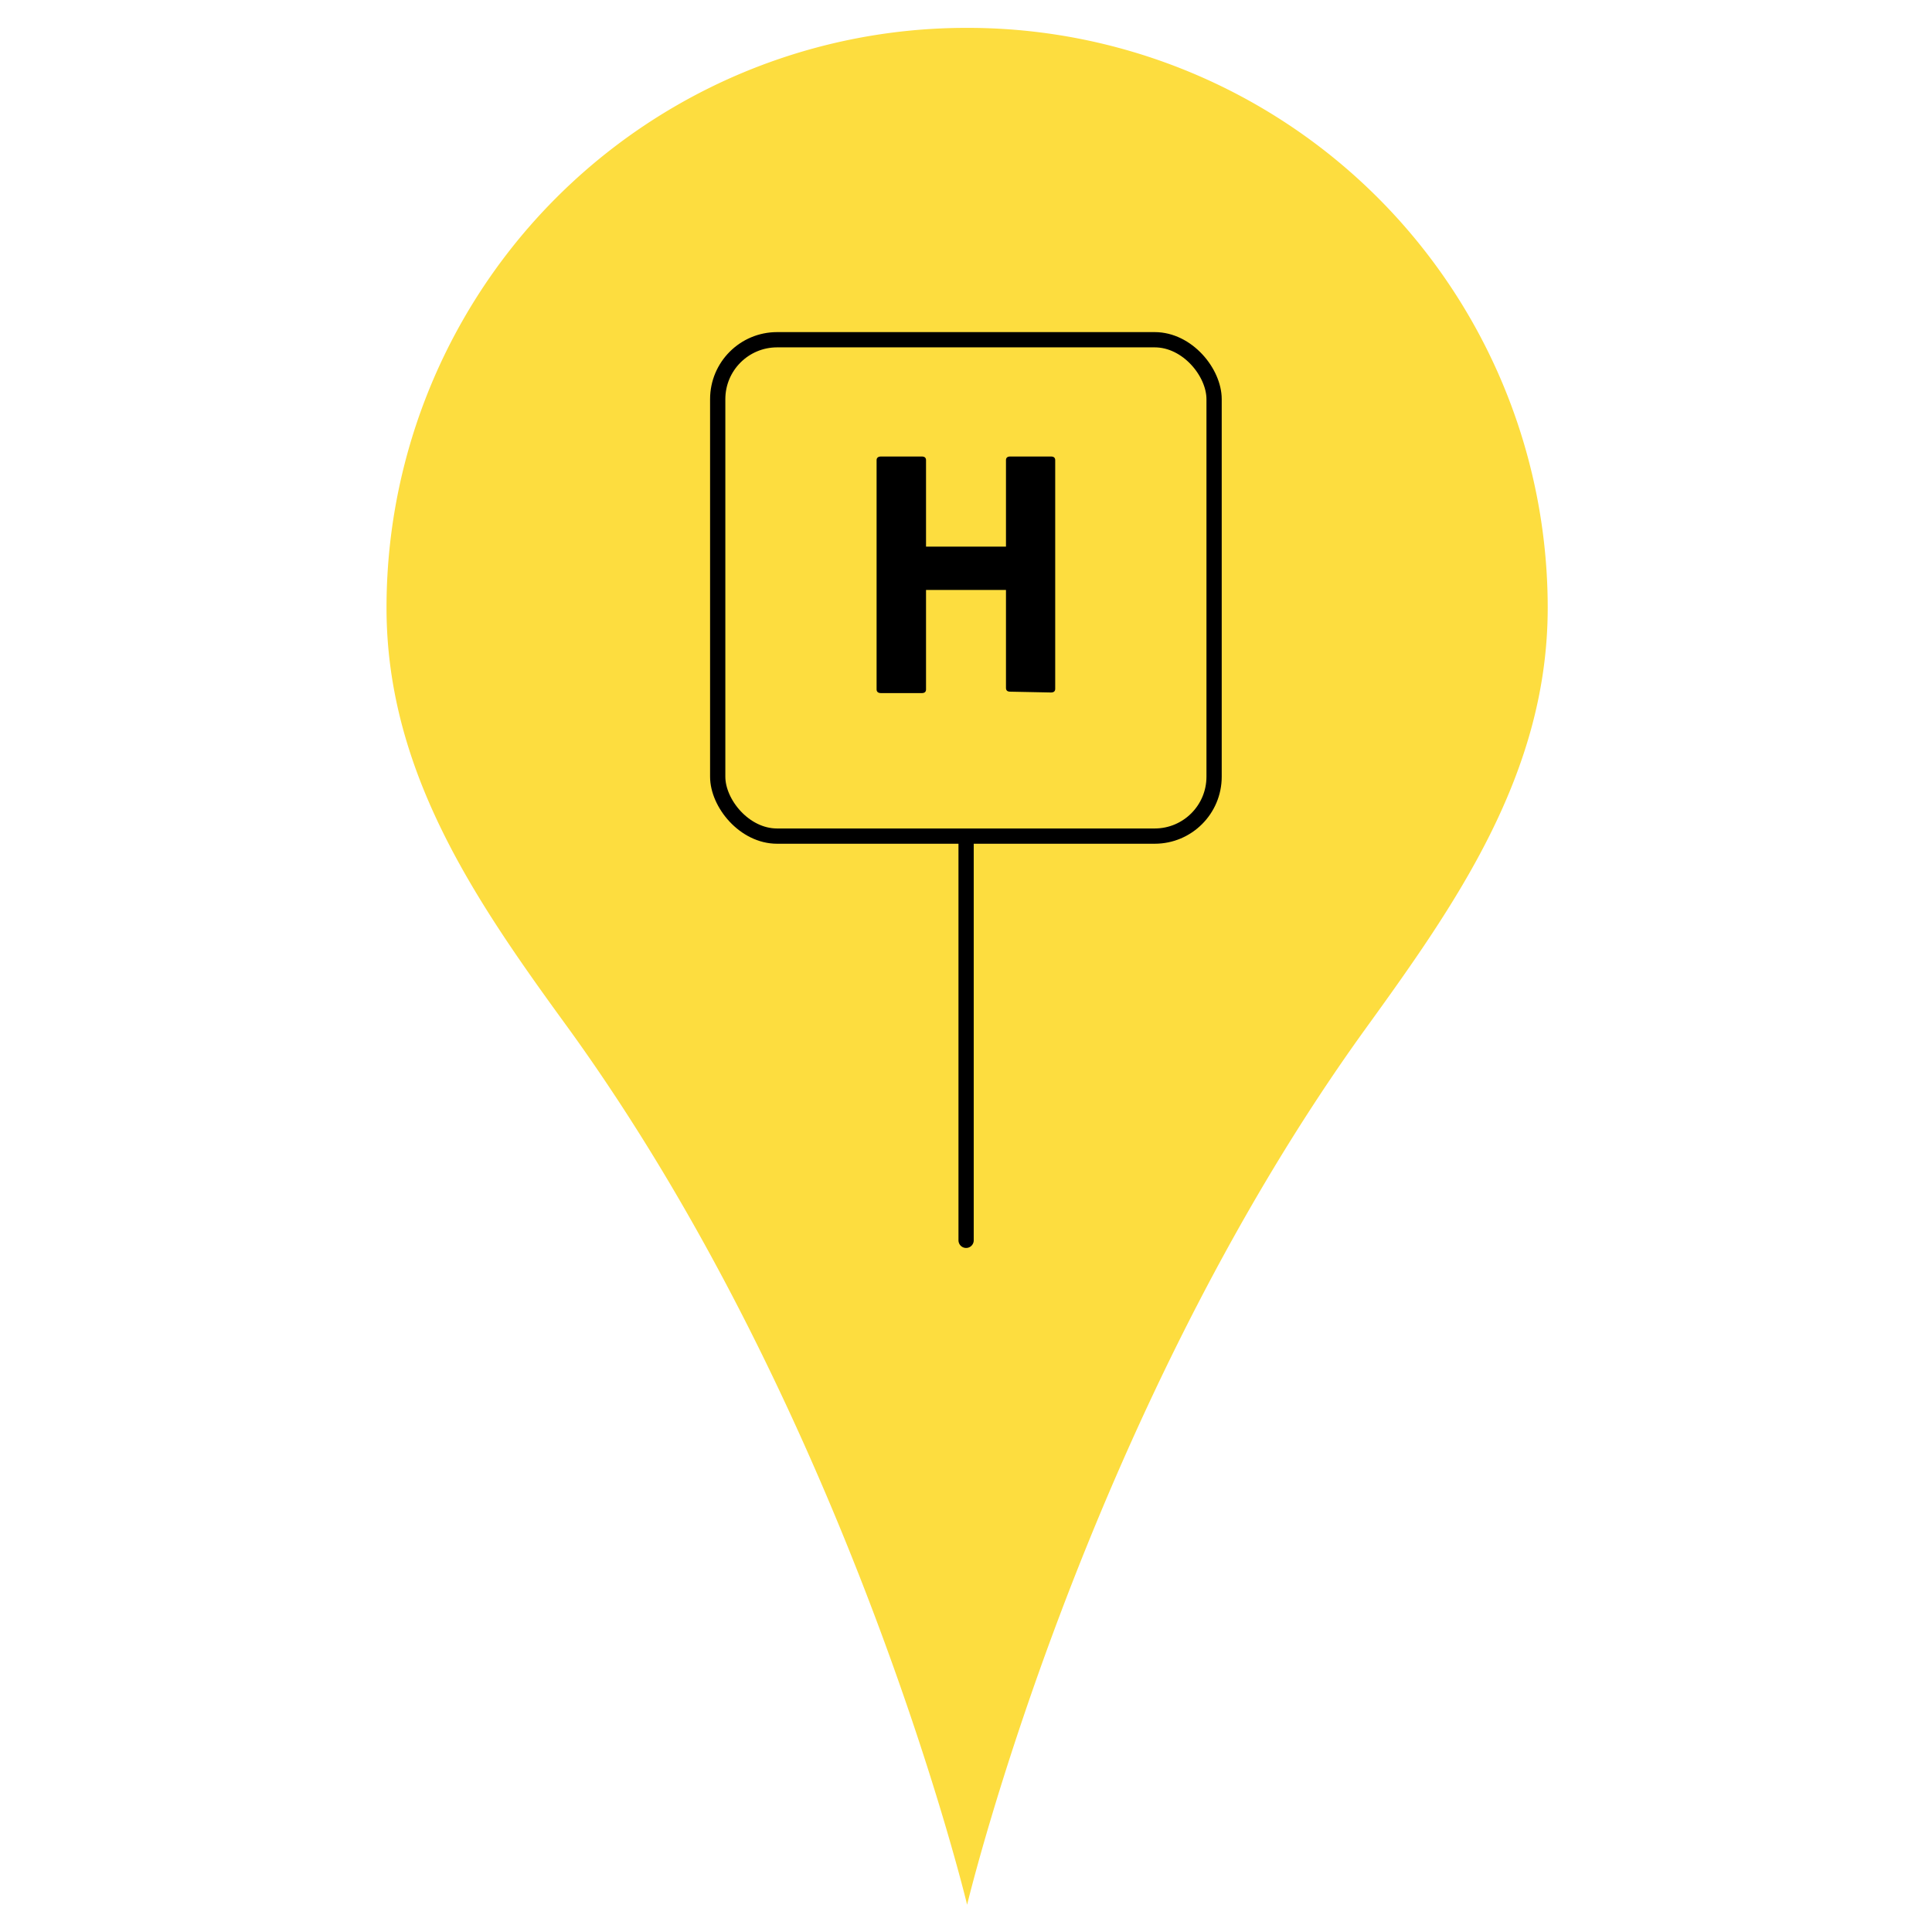 <svg width="95" height="95" id="Layer_1" data-name="Layer 1" xmlns="http://www.w3.org/2000/svg" viewBox="0 0 94.97 94.97"><defs><style>.cls-1{fill:#fddd3f;fill-rule:evenodd;}.cls-2{fill:none;stroke:#000;stroke-linecap:round;stroke-linejoin:round;stroke-width:0.75px;}</style></defs><path class="cls-1" d="M47.49,1.37A28.5,28.5,0,0,0,19,29.88c0,8.18,4.53,14.61,9,20.75,13.83,19.17,19.54,43,19.54,43s5.7-23.8,19.54-43c4.44-6.14,9-12.57,9-20.75A28.51,28.51,0,0,0,47.49,1.37"/><rect class="cls-2" x="35.28" y="16.7" width="24.4" height="24.4" rx="2.92"/><line class="cls-2" x1="47.49" y1="41.44" x2="47.49" y2="60.97"/><path d="M49.66,34q-.21,0-.21-.18V29H45.52v4.89q0,.18-.21.18h-2c-.14,0-.22-.06-.22-.18V22.62c0-.12.08-.18.22-.18h2q.21,0,.21.18v4.25h3.93V22.62q0-.18.21-.18h2q.21,0,.21.18V33.86q0,.18-.21.18Z"/></svg>